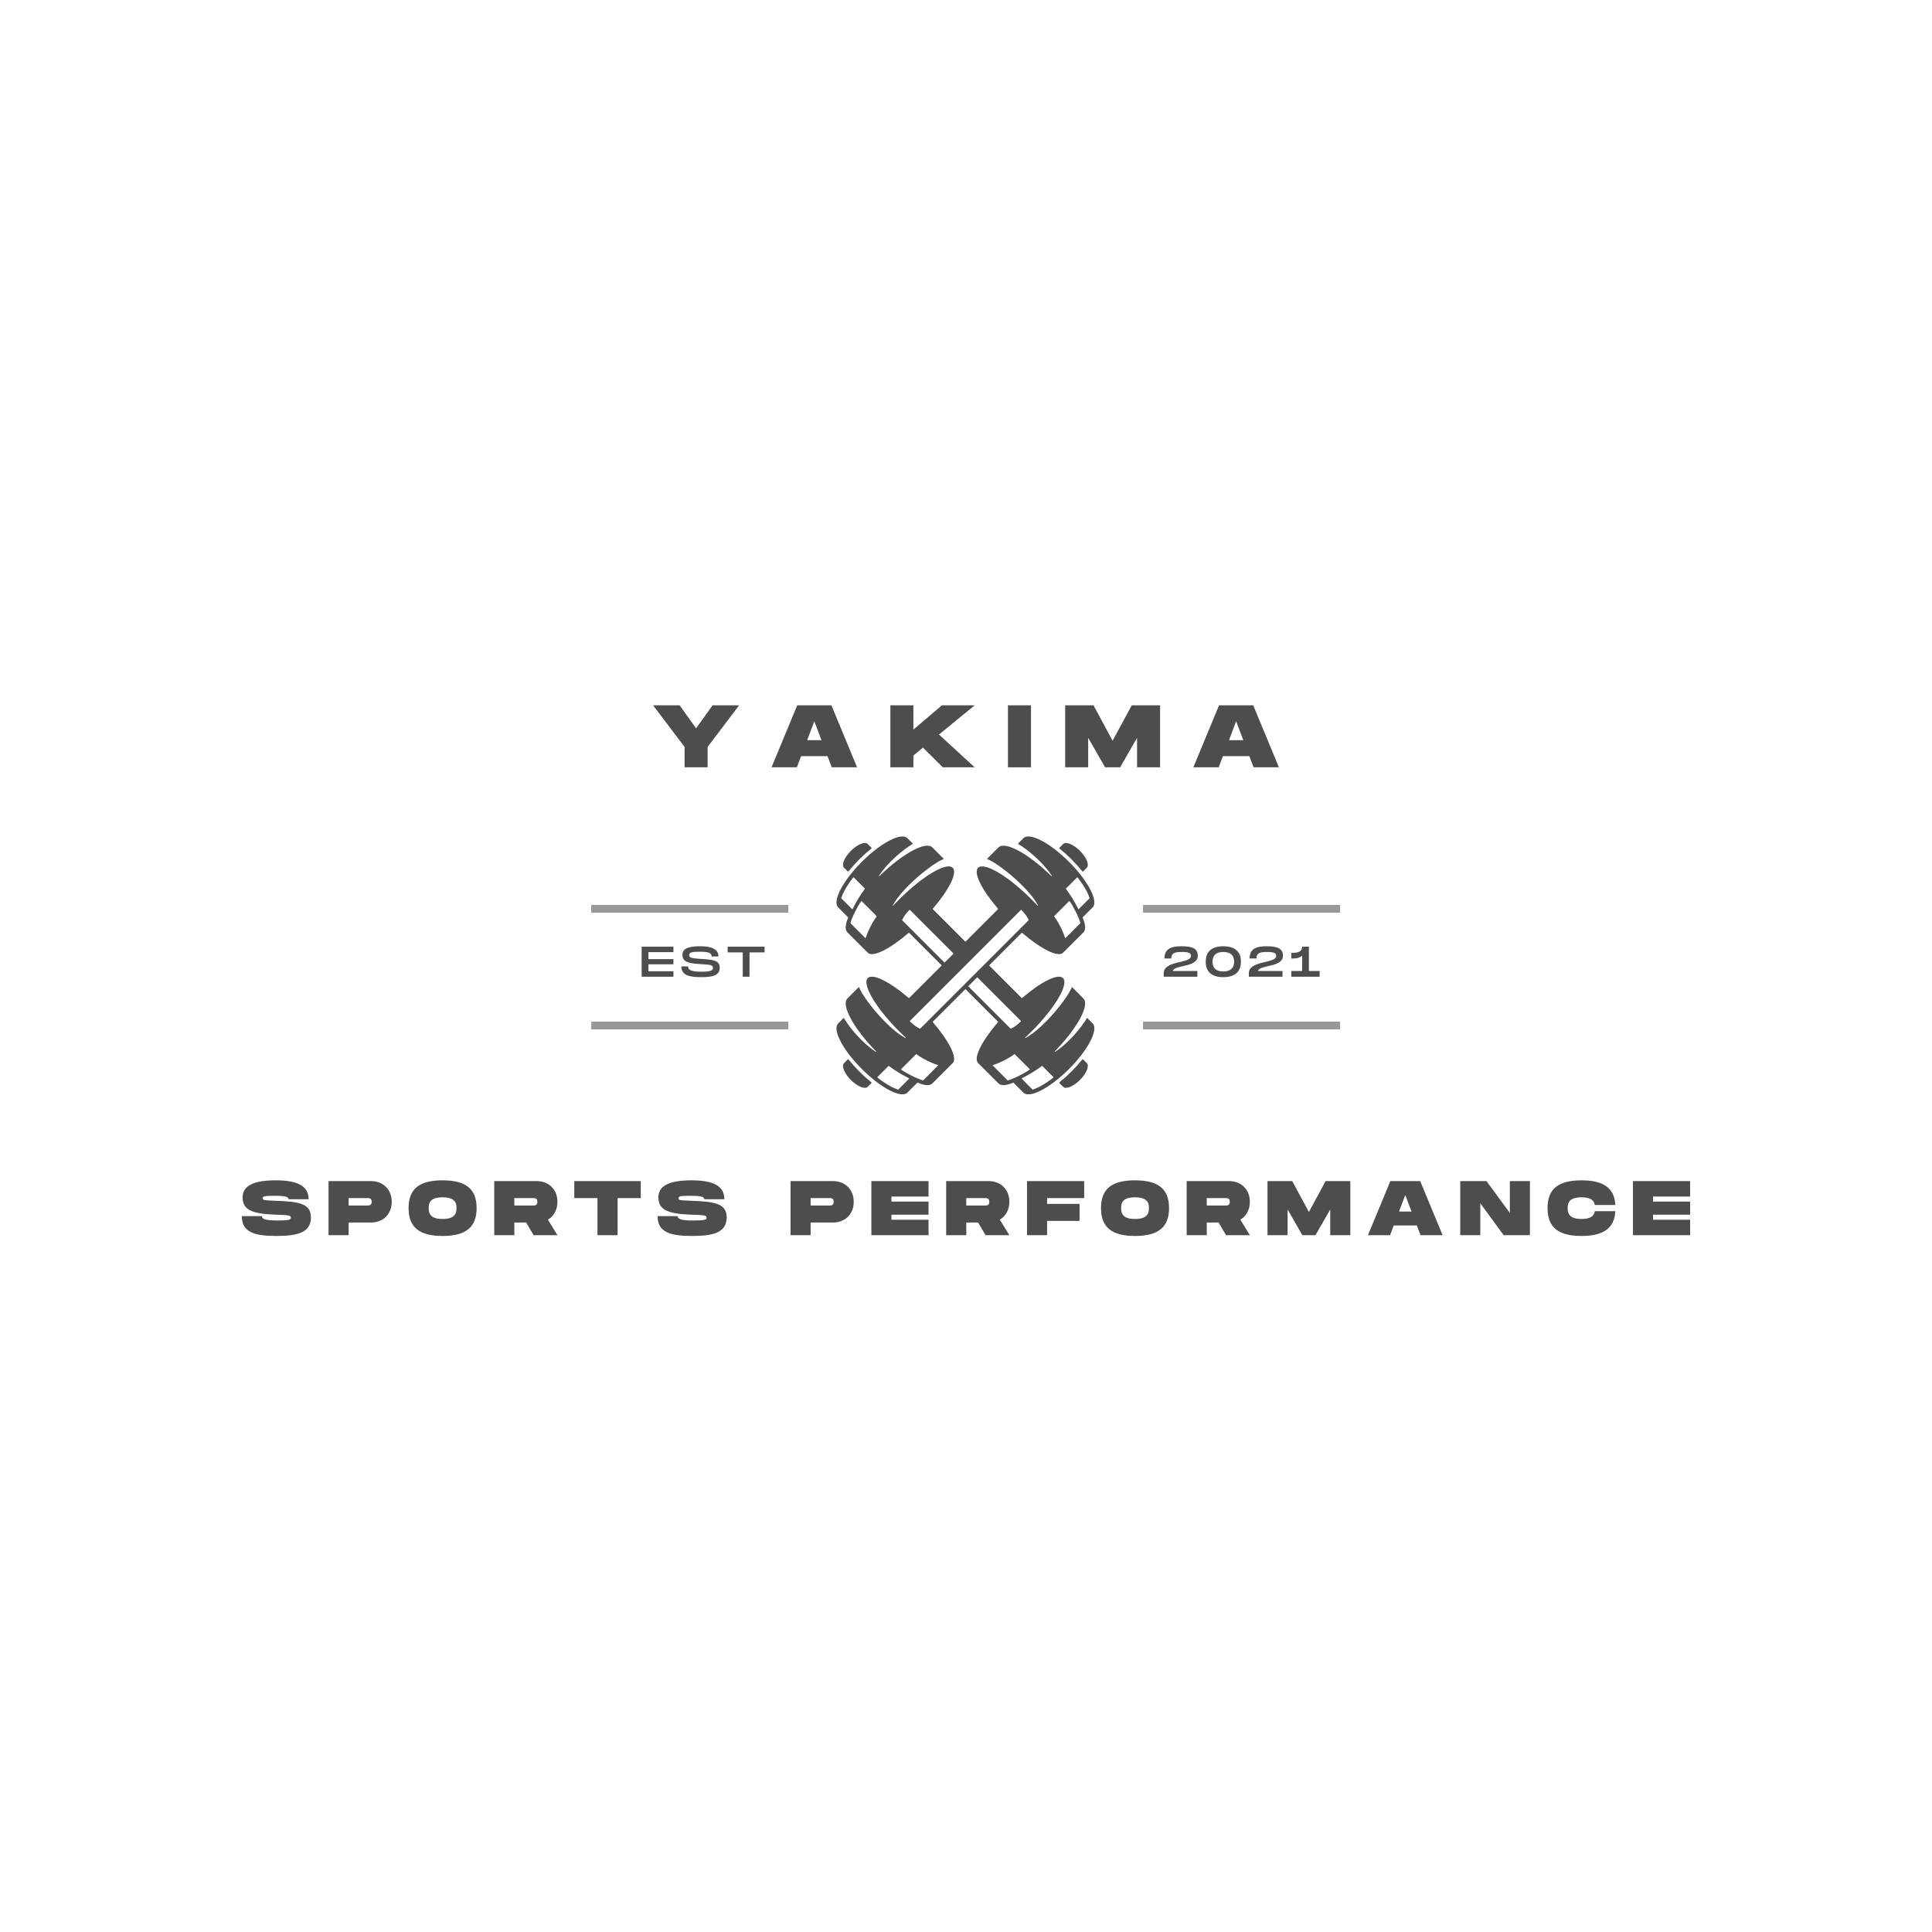 <?xml version="1.0" encoding="UTF-8"?><svg xmlns="http://www.w3.org/2000/svg" xmlns:xlink="http://www.w3.org/1999/xlink" width="375" zoomAndPan="magnify" viewBox="0 0 375 375" height="375" preserveAspectRatio="xMidYMid meet" version="1.0"><defs><g><g id="glyph-0-0"><path d="M 0.406 0 L 6.574 0 L 6.574 -1.059 L 1.723 -1.059 L 1.723 -2.414 L 6.574 -2.414 L 6.574 -3.414 L 1.723 -3.414 L 1.723 -4.773 L 6.574 -4.773 L 6.574 -5.832 L 0.406 -5.832 Z M 0.406 0 "/></g><g id="glyph-0-1"><path d="M 4.172 0.082 C 6.258 0.082 7.773 -0.199 7.773 -1.75 C 7.773 -3.215 6.348 -3.332 4.047 -3.465 C 2.242 -3.574 1.848 -3.691 1.848 -4.199 C 1.848 -4.684 2.242 -4.855 3.832 -4.855 C 5.523 -4.855 6.207 -4.664 6.207 -3.934 L 7.523 -3.934 C 7.523 -5.363 6.18 -5.914 4 -5.914 C 1.848 -5.914 0.531 -5.547 0.531 -4.266 C 0.531 -2.965 1.543 -2.574 4.047 -2.449 C 6.082 -2.34 6.457 -2.258 6.457 -1.699 C 6.457 -1.184 5.898 -0.977 4.258 -0.977 C 2.215 -0.977 1.641 -1.293 1.641 -2 L 0.324 -2 C 0.324 -0.324 1.781 0.082 4.172 0.082 Z M 4.172 0.082 "/></g><g id="glyph-0-2"><path d="M 3.25 0 L 4.566 0 L 4.566 -4.723 L 7.488 -4.723 L 7.488 -5.832 L 0.324 -5.832 L 0.324 -4.723 L 3.25 -4.723 Z M 3.25 0 "/></g><g id="glyph-1-0"><path d="M 6.289 0 L 10.758 0 L 10.758 -3.953 L 16.875 -12.031 L 11.723 -12.031 L 8.523 -7.562 L 5.328 -12.031 L 0.172 -12.031 L 6.289 -3.953 Z M 6.289 0 "/></g><g id="glyph-1-1"><path d="M 0.172 0 L 5.086 0 L 5.91 -2.164 L 11.035 -2.164 L 11.859 0 L 16.773 0 L 11.789 -12.031 L 5.156 -12.031 Z M 7.082 -5.258 L 8.473 -8.938 L 9.863 -5.258 Z M 7.082 -5.258 "/></g><g id="glyph-1-2"><path d="M 0.344 0 L 4.812 0 L 4.812 -2.285 L 6.668 -3.816 L 10.52 0 L 16.707 0 L 9.777 -6.359 L 16.707 -12.031 L 10.348 -12.031 L 4.812 -7.32 L 4.812 -12.031 L 0.344 -12.031 Z M 0.344 0 "/></g><g id="glyph-1-3"><path d="M 0.344 0 L 4.812 0 L 4.812 -12.031 L 0.344 -12.031 Z M 0.344 0 "/></g><g id="glyph-1-4"><path d="M 0.344 0 L 4.812 0 L 4.812 -5.723 L 8.094 0 L 11.016 0 L 14.301 -5.723 L 14.301 0 L 18.766 0 L 18.766 -12.031 L 13.27 -12.031 L 9.555 -5.156 L 5.844 -12.031 L 0.344 -12.031 Z M 0.344 0 "/></g><g id="glyph-2-0"><path d="M 6.855 0.148 C 11.16 0.148 13.559 -0.586 13.559 -3.48 C 13.559 -6.227 10.996 -6.512 6.855 -6.676 C 4.574 -6.766 4.199 -6.75 4.199 -7.156 C 4.199 -7.559 4.574 -7.648 6.406 -7.648 C 8.309 -7.648 9.211 -7.531 9.211 -6.977 L 13.109 -6.977 C 13.109 -9.66 10.801 -10.648 6.703 -10.648 C 2.566 -10.648 0.301 -9.66 0.301 -7.352 C 0.301 -4.906 2.113 -4.125 6.855 -3.977 C 9.316 -3.898 9.66 -3.84 9.66 -3.391 C 9.66 -3 9.316 -2.852 7.004 -2.852 C 4.531 -2.852 4.051 -3.195 4.051 -3.703 L 0.148 -3.703 C 0.148 -0.586 2.551 0.148 6.855 0.148 Z M 6.855 0.148 "/></g><g id="glyph-2-1"><path d="M 0.301 0 L 4.199 0 L 4.199 -2.461 L 8.551 -2.461 C 10.934 -2.461 12.57 -4.141 12.57 -6.48 C 12.57 -8.82 10.934 -10.5 8.551 -10.5 L 0.301 -10.5 Z M 4.199 -5.762 L 4.199 -7.199 L 7.801 -7.199 C 8.191 -7.199 8.672 -7.199 8.672 -6.48 C 8.672 -5.762 8.191 -5.762 7.801 -5.762 Z M 4.199 -5.762 "/></g><g id="glyph-2-2"><path d="M 6.75 0.148 C 11.355 0.148 13.352 -1.621 13.352 -5.266 C 13.352 -8.895 11.355 -10.648 6.75 -10.648 C 2.129 -10.648 0.148 -8.91 0.148 -5.266 C 0.148 -1.605 2.129 0.148 6.75 0.148 Z M 6.75 -3.148 C 4.453 -3.148 4.051 -4.141 4.051 -5.266 C 4.051 -6.375 4.441 -7.352 6.75 -7.352 C 9.059 -7.352 9.449 -6.359 9.449 -5.266 C 9.449 -4.156 9.047 -3.148 6.75 -3.148 Z M 6.75 -3.148 "/></g><g id="glyph-2-3"><path d="M 0.301 0 L 4.199 0 L 4.199 -2.461 L 6.496 -2.461 L 7.949 0 L 12.57 0 L 10.711 -3.016 C 11.863 -3.691 12.57 -4.949 12.57 -6.48 C 12.57 -8.82 10.934 -10.5 8.551 -10.5 L 0.301 -10.5 Z M 4.199 -5.762 L 4.199 -7.199 L 7.801 -7.199 C 8.191 -7.199 8.672 -7.199 8.672 -6.48 C 8.672 -5.762 8.191 -5.762 7.801 -5.762 Z M 4.199 -5.762 "/></g><g id="glyph-2-4"><path d="M 4.648 0 L 8.551 0 L 8.551 -7.199 L 13.051 -7.199 L 13.051 -10.5 L 0.148 -10.5 L 0.148 -7.199 L 4.648 -7.199 Z M 4.648 0 "/></g><g id="glyph-2-5"/><g id="glyph-2-6"><path d="M 0.301 0 L 11.398 0 L 11.398 -3 L 4.199 -3 L 4.199 -3.977 L 11.398 -3.977 L 11.398 -6.523 L 4.199 -6.523 L 4.199 -7.5 L 11.398 -7.5 L 11.398 -10.5 L 0.301 -10.5 Z M 0.301 0 "/></g><g id="glyph-2-7"><path d="M 0.301 0 L 4.199 0 L 4.199 -2.773 L 10.5 -2.773 L 10.5 -6.074 L 4.199 -6.074 L 4.199 -7.199 L 11.398 -7.199 L 11.398 -10.5 L 0.301 -10.5 Z M 0.301 0 "/></g><g id="glyph-2-8"><path d="M 0.301 0 L 4.199 0 L 4.199 -4.996 L 7.066 0 L 9.613 0 L 12.48 -4.996 L 12.48 0 L 16.379 0 L 16.379 -10.5 L 11.578 -10.5 L 8.34 -4.5 L 5.102 -10.5 L 0.301 -10.5 Z M 0.301 0 "/></g><g id="glyph-2-9"><path d="M 0.148 0 L 4.441 0 L 5.16 -1.891 L 9.629 -1.891 L 10.352 0 L 14.641 0 L 10.289 -10.5 L 4.5 -10.5 Z M 6.18 -4.59 L 7.395 -7.801 L 8.609 -4.59 Z M 6.18 -4.59 "/></g><g id="glyph-2-10"><path d="M 0.301 0 L 4.199 0 L 4.199 -6.195 L 8.73 0 L 13.828 0 L 13.828 -10.5 L 9.93 -10.5 L 9.93 -4.305 L 5.398 -10.5 L 0.301 -10.5 Z M 0.301 0 "/></g><g id="glyph-2-11"><path d="M 6.75 0.148 C 10.965 0.148 13.141 -1.336 13.305 -4.664 L 9.316 -4.664 C 9.164 -3.66 8.398 -3.148 6.75 -3.148 C 4.453 -3.148 4.051 -4.141 4.051 -5.266 C 4.051 -6.375 4.441 -7.352 6.75 -7.352 C 8.398 -7.352 9.164 -6.855 9.316 -5.863 L 13.305 -5.863 C 13.141 -9.18 10.949 -10.648 6.75 -10.648 C 2.129 -10.648 0.148 -8.91 0.148 -5.266 C 0.148 -1.605 2.129 0.148 6.75 0.148 Z M 6.75 0.148 "/></g><g id="glyph-3-0"><path d="M 0.324 0 L 6.855 0 L 6.855 -1.109 L 2.082 -1.109 C 2.441 -2.398 6.938 -1.723 6.938 -4.082 C 6.938 -5.531 5.766 -5.914 3.758 -5.914 C 1.832 -5.914 0.465 -5.473 0.465 -3.539 L 1.793 -3.539 C 1.793 -4.566 2.406 -4.809 3.84 -4.809 C 5.289 -4.809 5.625 -4.559 5.625 -4.016 C 5.625 -2.551 0.324 -3.184 0.324 -0.699 Z M 0.324 0 "/></g><g id="glyph-3-1"><path d="M 3.742 0.082 C 6.047 0.082 7.156 -1.023 7.156 -2.926 C 7.156 -4.816 6.047 -5.914 3.742 -5.914 C 1.426 -5.914 0.324 -4.824 0.324 -2.926 C 0.324 -1.016 1.426 0.082 3.742 0.082 Z M 3.742 -1.023 C 2.348 -1.023 1.641 -1.691 1.641 -2.926 C 1.641 -4.148 2.34 -4.809 3.742 -4.809 C 5.141 -4.809 5.84 -4.141 5.84 -2.926 C 5.84 -1.699 5.133 -1.023 3.742 -1.023 Z M 3.742 -1.023 "/></g><g id="glyph-3-2"><path d="M 0.406 0 L 5.906 0 L 5.906 -1.109 L 3.816 -1.109 L 3.816 -5.832 L 2.5 -5.832 C 2.5 -4.633 1.266 -4.633 0.406 -4.633 L 0.406 -3.531 C 1.016 -3.531 1.883 -3.531 2.516 -4.09 L 2.5 -1.109 L 0.406 -1.109 Z M 0.406 0 "/></g></g></defs><rect x="-37.5" width="450" fill="rgb(100%, 100%, 100%)" y="-37.5" height="450" fill-opacity="1"/><rect x="-37.5" width="450" fill="rgb(100%, 100%, 100%)" y="-37.5" height="450" fill-opacity="1"/><rect x="-37.5" width="450" fill="rgb(100%, 100%, 100%)" y="-37.5" height="450" fill-opacity="1"/><path stroke-linecap="butt" transform="matrix(1.495, 0, 0, 1.5, 114.763, 176.4)" fill="none" stroke-linejoin="miter" d="M -0.001 -0.001 L 25.583 -0.001 " stroke="rgb(59.61%, 59.61%, 59.219%)" stroke-width="1" stroke-opacity="1" stroke-miterlimit="4"/><path stroke-linecap="butt" transform="matrix(1.495, 0, 0, 1.5, 221.863, 176.4)" fill="none" stroke-linejoin="miter" d="M 0 -0.001 L 25.584 -0.001 " stroke="rgb(59.61%, 59.61%, 59.219%)" stroke-width="1" stroke-opacity="1" stroke-miterlimit="4"/><path stroke-linecap="butt" transform="matrix(1.495, 0, 0, 1.5, 114.763, 199.05)" fill="none" stroke-linejoin="miter" d="M -0.001 0.001 L 25.583 0.001 " stroke="rgb(59.61%, 59.61%, 59.219%)" stroke-width="1" stroke-opacity="1" stroke-miterlimit="4"/><path stroke-linecap="butt" transform="matrix(1.495, 0, 0, 1.5, 221.863, 199.05)" fill="none" stroke-linejoin="miter" d="M 0 0.001 L 25.584 0.001 " stroke="rgb(59.61%, 59.61%, 59.219%)" stroke-width="1" stroke-opacity="1" stroke-miterlimit="4"/><path fill="rgb(30.199%, 30.199%, 30.199%)" d="M 205.641 164.695 C 207.277 166.016 208.758 167.496 210.078 169.133 C 210.125 169.191 210.176 169.191 210.23 169.141 L 210.949 168.418 C 211.484 167.883 210.887 166.422 209.621 165.152 C 208.352 163.883 206.887 163.289 206.355 163.82 L 205.633 164.543 C 205.578 164.598 205.582 164.648 205.641 164.695 Z M 169.133 164.695 C 167.496 166.016 166.016 167.496 164.695 169.133 C 164.648 169.191 164.598 169.191 164.543 169.141 L 163.82 168.418 C 163.289 167.883 163.883 166.422 165.152 165.152 C 166.422 163.883 167.883 163.289 168.418 163.82 L 169.141 164.543 C 169.195 164.598 169.191 164.648 169.133 164.695 Z M 198.281 193.684 C 198.324 193.73 198.371 193.73 198.418 193.691 C 202.082 190.551 205.371 188.883 206.336 189.848 C 207.508 191.02 204.77 195.664 200.215 200.215 C 199.805 200.625 199.395 201.023 198.984 201.402 C 198.961 201.422 198.957 201.445 198.977 201.473 C 198.996 201.496 199.016 201.5 199.043 201.484 C 202.699 199.48 207.273 193.637 208.008 191.664 C 208.035 191.594 208.074 191.582 208.129 191.637 L 210.297 193.809 C 211.566 195.074 209.074 199.633 204.711 204.09 C 204.691 204.109 204.691 204.133 204.711 204.156 C 204.73 204.184 204.754 204.188 204.777 204.168 C 207.438 202.453 210.027 199.27 210.945 197.641 C 210.98 197.586 211.016 197.582 211.062 197.625 L 212.086 198.648 C 213.262 199.824 211.203 203.785 207.496 207.492 C 203.785 211.203 199.824 213.262 198.652 212.086 L 196.695 210.133 C 195.352 210.707 194.316 210.805 193.809 210.297 L 189.848 206.336 C 188.883 205.371 190.551 202.082 193.691 198.418 C 193.73 198.371 193.727 198.324 193.684 198.281 L 187.387 191.984 L 181.09 198.281 C 181.047 198.324 181.043 198.371 181.082 198.418 C 184.223 202.082 185.891 205.371 184.926 206.336 L 180.965 210.297 C 180.457 210.805 179.422 210.707 178.078 210.133 L 176.121 212.086 C 174.949 213.258 170.988 211.203 167.281 207.492 C 163.57 203.785 161.512 199.824 162.688 198.652 L 163.711 197.625 C 163.758 197.582 163.793 197.586 163.828 197.641 C 164.746 199.27 167.336 202.453 169.996 204.168 C 170.02 204.188 170.043 204.184 170.062 204.16 C 170.082 204.133 170.082 204.109 170.059 204.09 C 165.699 199.633 163.207 195.074 164.477 193.809 L 166.645 191.637 C 166.699 191.582 166.738 191.594 166.766 191.664 C 167.5 193.637 172.074 199.48 175.73 201.488 C 175.758 201.5 175.777 201.496 175.797 201.473 C 175.816 201.445 175.812 201.422 175.789 201.402 C 175.379 201.023 174.969 200.629 174.559 200.215 C 170.004 195.664 167.266 191.02 168.438 189.848 C 169.402 188.883 172.691 190.551 176.355 193.691 C 176.402 193.73 176.449 193.73 176.492 193.684 L 182.789 187.387 L 176.492 181.09 C 176.449 181.043 176.402 181.043 176.355 181.082 C 172.691 184.223 169.398 185.891 168.438 184.926 L 164.477 180.965 C 163.977 180.465 164.062 179.453 164.613 178.141 C 164.633 178.098 164.625 178.062 164.594 178.027 L 162.688 176.121 C 161.512 174.949 163.57 170.988 167.277 167.277 C 170.988 163.57 174.949 161.512 176.121 162.688 L 177.145 163.711 C 177.191 163.758 177.188 163.797 177.129 163.828 C 175.5 164.746 172.32 167.336 170.602 169.996 C 170.586 170.02 170.59 170.043 170.613 170.062 C 170.637 170.082 170.66 170.082 170.684 170.062 C 175.141 165.699 179.699 163.207 180.965 164.477 L 183.133 166.645 C 183.188 166.699 183.18 166.742 183.109 166.766 C 181.133 167.5 175.289 172.074 173.285 175.73 C 173.27 175.758 173.277 175.777 173.301 175.797 C 173.324 175.816 173.348 175.812 173.371 175.789 C 173.75 175.379 174.145 174.969 174.555 174.559 C 179.109 170.004 183.754 167.266 184.926 168.438 C 185.887 169.402 184.219 172.691 181.082 176.355 C 181.039 176.402 181.043 176.449 181.086 176.492 L 187.387 182.789 L 193.684 176.492 C 193.73 176.449 193.73 176.402 193.691 176.355 C 190.551 172.691 188.883 169.398 189.848 168.438 C 191.02 167.266 195.664 170.004 200.215 174.559 C 200.625 174.969 201.023 175.379 201.402 175.789 C 201.422 175.812 201.445 175.816 201.473 175.797 C 201.496 175.777 201.5 175.758 201.484 175.73 C 199.48 172.074 193.637 167.5 191.664 166.766 C 191.594 166.738 191.582 166.699 191.637 166.645 L 193.809 164.477 C 195.074 163.207 199.633 165.699 204.09 170.059 C 204.109 170.082 204.133 170.082 204.16 170.062 C 204.184 170.043 204.188 170.02 204.168 169.996 C 202.453 167.336 199.27 164.746 197.641 163.828 C 197.586 163.793 197.582 163.758 197.625 163.711 L 198.648 162.688 C 199.824 161.512 203.781 163.57 207.492 167.277 C 211.203 170.988 213.262 174.949 212.086 176.121 L 210.18 178.027 C 210.148 178.062 210.141 178.098 210.156 178.141 C 210.711 179.453 210.797 180.465 210.297 180.965 L 206.336 184.926 C 205.371 185.887 202.082 184.223 198.418 181.082 C 198.371 181.043 198.324 181.043 198.281 181.09 L 191.984 187.387 Z M 187.934 191.434 L 196.117 199.617 C 196.148 199.648 196.184 199.656 196.223 199.645 C 196.578 199.52 197.297 199.094 198.133 198.277 C 198.18 198.23 198.18 198.18 198.133 198.133 L 189.684 189.684 Z M 185.09 185.09 L 176.641 176.641 C 176.594 176.594 176.543 176.594 176.496 176.641 C 175.68 177.477 175.254 178.195 175.129 178.547 C 175.117 178.59 175.125 178.625 175.152 178.656 L 183.336 186.84 L 185.09 185.086 Z M 167.848 172.445 L 165.723 170.32 C 165.684 170.277 165.645 170.281 165.605 170.328 C 164.938 171.168 164.348 172.062 163.84 173.008 C 163.617 173.422 163.438 173.852 163.293 174.297 C 163.281 174.324 163.289 174.352 163.312 174.375 L 165.371 176.434 C 165.422 176.484 165.465 176.477 165.496 176.41 C 166.164 175.051 166.953 173.762 167.855 172.547 C 167.883 172.508 167.879 172.477 167.848 172.441 Z M 170.133 177.793 L 167.27 174.934 C 167.23 174.891 167.191 174.891 167.152 174.941 C 166.555 175.734 165.406 177.93 165.074 179.133 C 165.066 179.164 165.07 179.188 165.094 179.207 L 167.922 182.039 C 167.941 182.059 167.969 182.066 167.996 182.059 C 168.023 182.051 168.043 182.035 168.051 182.004 C 168.406 180.867 169.188 179.227 170.141 177.895 C 170.164 177.859 170.164 177.824 170.133 177.793 Z M 198.34 209.402 L 200.398 211.461 C 200.422 211.484 200.449 211.488 200.477 211.48 C 200.922 211.336 201.352 211.152 201.766 210.934 C 202.711 210.426 203.605 209.836 204.445 209.168 C 204.492 209.129 204.492 209.09 204.453 209.047 L 202.328 206.926 C 202.297 206.895 202.262 206.891 202.227 206.918 C 201.008 207.82 199.719 208.605 198.359 209.277 C 198.297 209.309 198.289 209.352 198.34 209.402 Z M 192.766 206.719 C 192.738 206.73 192.723 206.746 192.715 206.777 C 192.707 206.805 192.715 206.828 192.734 206.852 L 195.562 209.68 C 195.586 209.703 195.609 209.707 195.641 209.699 C 196.844 209.367 199.039 208.219 199.832 207.621 C 199.883 207.582 199.883 207.543 199.84 207.5 L 196.98 204.641 C 196.949 204.609 196.914 204.605 196.879 204.633 C 195.547 205.586 193.906 206.367 192.766 206.719 Z M 205.641 210.078 C 205.582 210.125 205.578 210.176 205.633 210.23 L 206.355 210.953 C 206.891 211.484 208.352 210.887 209.621 209.621 C 210.891 208.352 211.484 206.887 210.953 206.355 L 210.23 205.633 C 210.176 205.578 210.125 205.582 210.078 205.641 C 208.758 207.277 207.277 208.754 205.641 210.078 Z M 206.926 172.445 C 206.895 172.477 206.891 172.512 206.918 172.547 C 207.82 173.766 208.609 175.055 209.277 176.414 C 209.309 176.477 209.352 176.484 209.402 176.434 L 211.461 174.375 C 211.484 174.352 211.488 174.328 211.48 174.297 C 211.336 173.852 211.152 173.422 210.934 173.008 C 210.426 172.062 209.836 171.168 209.168 170.328 C 209.129 170.281 209.09 170.277 209.051 170.32 Z M 204.641 177.793 C 204.609 177.824 204.605 177.859 204.633 177.895 C 205.586 179.227 206.367 180.867 206.719 182.004 C 206.73 182.035 206.746 182.051 206.777 182.059 C 206.805 182.066 206.828 182.059 206.852 182.039 L 209.68 179.207 C 209.699 179.188 209.707 179.164 209.699 179.133 C 209.367 177.93 208.219 175.734 207.621 174.941 C 207.582 174.891 207.543 174.891 207.5 174.934 Z M 176.434 209.402 C 176.484 209.352 176.477 209.309 176.414 209.277 C 175.051 208.605 173.766 207.82 172.547 206.918 C 172.508 206.891 172.477 206.895 172.441 206.926 L 170.32 209.047 C 170.277 209.09 170.281 209.129 170.328 209.168 C 171.168 209.836 172.062 210.426 173.008 210.934 C 173.422 211.152 173.852 211.336 174.297 211.48 C 174.324 211.488 174.352 211.484 174.375 211.461 Z M 182.008 206.719 C 180.867 206.367 179.227 205.586 177.895 204.633 C 177.859 204.605 177.824 204.609 177.793 204.641 L 174.934 207.5 C 174.891 207.543 174.891 207.582 174.941 207.621 C 175.734 208.219 177.93 209.367 179.133 209.699 C 179.164 209.707 179.188 209.703 179.211 209.68 L 182.039 206.852 C 182.059 206.832 182.066 206.805 182.059 206.777 C 182.051 206.746 182.035 206.73 182.008 206.723 Z M 198.133 176.641 L 176.641 198.133 C 176.594 198.18 176.594 198.23 176.641 198.277 C 177.473 199.094 178.195 199.52 178.547 199.645 C 178.59 199.656 178.625 199.648 178.656 199.617 L 199.617 178.656 C 199.648 178.625 199.656 178.59 199.641 178.547 C 199.52 178.195 199.094 177.477 198.277 176.641 C 198.227 176.594 198.18 176.594 198.133 176.641 Z M 169.133 210.078 C 167.496 208.758 166.016 207.277 164.695 205.641 C 164.648 205.582 164.598 205.578 164.543 205.633 L 163.82 206.355 C 163.289 206.891 163.883 208.352 165.152 209.621 C 166.422 210.891 167.883 211.484 168.418 210.953 L 169.141 210.23 C 169.195 210.176 169.191 210.125 169.133 210.078 Z M 169.133 210.078 " fill-opacity="1" fill-rule="evenodd"/><g fill="rgb(30.199%, 30.199%, 30.199%)" fill-opacity="1"><use x="124.138" y="189.583" xmlns:xlink="http://www.w3.org/1999/xlink" xlink:href="#glyph-0-0" xlink:type="simple" xlink:actuate="onLoad" xlink:show="embed"/></g><g fill="rgb(30.199%, 30.199%, 30.199%)" fill-opacity="1"><use x="131.927" y="189.583" xmlns:xlink="http://www.w3.org/1999/xlink" xlink:href="#glyph-0-1" xlink:type="simple" xlink:actuate="onLoad" xlink:show="embed"/></g><g fill="rgb(30.199%, 30.199%, 30.199%)" fill-opacity="1"><use x="140.916" y="189.583" xmlns:xlink="http://www.w3.org/1999/xlink" xlink:href="#glyph-0-2" xlink:type="simple" xlink:actuate="onLoad" xlink:show="embed"/></g><g fill="rgb(30.199%, 30.199%, 30.199%)" fill-opacity="1"><use x="126.59" y="148.932" xmlns:xlink="http://www.w3.org/1999/xlink" xlink:href="#glyph-1-0" xlink:type="simple" xlink:actuate="onLoad" xlink:show="embed"/></g><g fill="rgb(30.199%, 30.199%, 30.199%)" fill-opacity="1"><use x="149.585" y="148.932" xmlns:xlink="http://www.w3.org/1999/xlink" xlink:href="#glyph-1-1" xlink:type="simple" xlink:actuate="onLoad" xlink:show="embed"/></g><g fill="rgb(30.199%, 30.199%, 30.199%)" fill-opacity="1"><use x="172.477" y="148.932" xmlns:xlink="http://www.w3.org/1999/xlink" xlink:href="#glyph-1-2" xlink:type="simple" xlink:actuate="onLoad" xlink:show="embed"/></g><g fill="rgb(30.199%, 30.199%, 30.199%)" fill-opacity="1"><use x="195.3" y="148.932" xmlns:xlink="http://www.w3.org/1999/xlink" xlink:href="#glyph-1-3" xlink:type="simple" xlink:actuate="onLoad" xlink:show="embed"/></g><g fill="rgb(30.199%, 30.199%, 30.199%)" fill-opacity="1"><use x="206.403" y="148.932" xmlns:xlink="http://www.w3.org/1999/xlink" xlink:href="#glyph-1-4" xlink:type="simple" xlink:actuate="onLoad" xlink:show="embed"/></g><g fill="rgb(30.199%, 30.199%, 30.199%)" fill-opacity="1"><use x="231.46" y="148.932" xmlns:xlink="http://www.w3.org/1999/xlink" xlink:href="#glyph-1-1" xlink:type="simple" xlink:actuate="onLoad" xlink:show="embed"/></g><g fill="rgb(30.199%, 30.199%, 30.199%)" fill-opacity="1"><use x="46.79" y="239.75" xmlns:xlink="http://www.w3.org/1999/xlink" xlink:href="#glyph-2-0" xlink:type="simple" xlink:actuate="onLoad" xlink:show="embed"/></g><g fill="rgb(30.199%, 30.199%, 30.199%)" fill-opacity="1"><use x="63.47" y="239.75" xmlns:xlink="http://www.w3.org/1999/xlink" xlink:href="#glyph-2-1" xlink:type="simple" xlink:actuate="onLoad" xlink:show="embed"/></g><g fill="rgb(30.199%, 30.199%, 30.199%)" fill-opacity="1"><use x="79.16" y="239.75" xmlns:xlink="http://www.w3.org/1999/xlink" xlink:href="#glyph-2-2" xlink:type="simple" xlink:actuate="onLoad" xlink:show="embed"/></g><g fill="rgb(30.199%, 30.199%, 30.199%)" fill-opacity="1"><use x="95.63" y="239.75" xmlns:xlink="http://www.w3.org/1999/xlink" xlink:href="#glyph-2-3" xlink:type="simple" xlink:actuate="onLoad" xlink:show="embed"/></g><g fill="rgb(30.199%, 30.199%, 30.199%)" fill-opacity="1"><use x="111.32" y="239.75" xmlns:xlink="http://www.w3.org/1999/xlink" xlink:href="#glyph-2-4" xlink:type="simple" xlink:actuate="onLoad" xlink:show="embed"/></g><g fill="rgb(30.199%, 30.199%, 30.199%)" fill-opacity="1"><use x="127.49" y="239.75" xmlns:xlink="http://www.w3.org/1999/xlink" xlink:href="#glyph-2-0" xlink:type="simple" xlink:actuate="onLoad" xlink:show="embed"/></g><g fill="rgb(30.199%, 30.199%, 30.199%)" fill-opacity="1"><use x="144.17" y="239.75" xmlns:xlink="http://www.w3.org/1999/xlink" xlink:href="#glyph-2-5" xlink:type="simple" xlink:actuate="onLoad" xlink:show="embed"/></g><g fill="rgb(30.199%, 30.199%, 30.199%)" fill-opacity="1"><use x="153.14" y="239.75" xmlns:xlink="http://www.w3.org/1999/xlink" xlink:href="#glyph-2-1" xlink:type="simple" xlink:actuate="onLoad" xlink:show="embed"/></g><g fill="rgb(30.199%, 30.199%, 30.199%)" fill-opacity="1"><use x="168.83" y="239.75" xmlns:xlink="http://www.w3.org/1999/xlink" xlink:href="#glyph-2-6" xlink:type="simple" xlink:actuate="onLoad" xlink:show="embed"/></g><g fill="rgb(30.199%, 30.199%, 30.199%)" fill-opacity="1"><use x="183.35" y="239.75" xmlns:xlink="http://www.w3.org/1999/xlink" xlink:href="#glyph-2-3" xlink:type="simple" xlink:actuate="onLoad" xlink:show="embed"/></g><g fill="rgb(30.199%, 30.199%, 30.199%)" fill-opacity="1"><use x="199.04" y="239.75" xmlns:xlink="http://www.w3.org/1999/xlink" xlink:href="#glyph-2-7" xlink:type="simple" xlink:actuate="onLoad" xlink:show="embed"/></g><g fill="rgb(30.199%, 30.199%, 30.199%)" fill-opacity="1"><use x="213.56" y="239.75" xmlns:xlink="http://www.w3.org/1999/xlink" xlink:href="#glyph-2-2" xlink:type="simple" xlink:actuate="onLoad" xlink:show="embed"/></g><g fill="rgb(30.199%, 30.199%, 30.199%)" fill-opacity="1"><use x="230.03" y="239.75" xmlns:xlink="http://www.w3.org/1999/xlink" xlink:href="#glyph-2-3" xlink:type="simple" xlink:actuate="onLoad" xlink:show="embed"/></g><g fill="rgb(30.199%, 30.199%, 30.199%)" fill-opacity="1"><use x="245.72" y="239.75" xmlns:xlink="http://www.w3.org/1999/xlink" xlink:href="#glyph-2-8" xlink:type="simple" xlink:actuate="onLoad" xlink:show="embed"/></g><g fill="rgb(30.199%, 30.199%, 30.199%)" fill-opacity="1"><use x="265.37" y="239.75" xmlns:xlink="http://www.w3.org/1999/xlink" xlink:href="#glyph-2-9" xlink:type="simple" xlink:actuate="onLoad" xlink:show="embed"/></g><g fill="rgb(30.199%, 30.199%, 30.199%)" fill-opacity="1"><use x="283.13" y="239.75" xmlns:xlink="http://www.w3.org/1999/xlink" xlink:href="#glyph-2-10" xlink:type="simple" xlink:actuate="onLoad" xlink:show="embed"/></g><g fill="rgb(30.199%, 30.199%, 30.199%)" fill-opacity="1"><use x="300.23" y="239.75" xmlns:xlink="http://www.w3.org/1999/xlink" xlink:href="#glyph-2-11" xlink:type="simple" xlink:actuate="onLoad" xlink:show="embed"/></g><g fill="rgb(30.199%, 30.199%, 30.199%)" fill-opacity="1"><use x="316.655" y="239.75" xmlns:xlink="http://www.w3.org/1999/xlink" xlink:href="#glyph-2-6" xlink:type="simple" xlink:actuate="onLoad" xlink:show="embed"/></g><g fill="rgb(30.199%, 30.199%, 30.199%)" fill-opacity="1"><use x="225.552" y="189.583" xmlns:xlink="http://www.w3.org/1999/xlink" xlink:href="#glyph-3-0" xlink:type="simple" xlink:actuate="onLoad" xlink:show="embed"/></g><g fill="rgb(30.199%, 30.199%, 30.199%)" fill-opacity="1"><use x="233.707" y="189.583" xmlns:xlink="http://www.w3.org/1999/xlink" xlink:href="#glyph-3-1" xlink:type="simple" xlink:actuate="onLoad" xlink:show="embed"/></g><g fill="rgb(30.199%, 30.199%, 30.199%)" fill-opacity="1"><use x="242.08" y="189.583" xmlns:xlink="http://www.w3.org/1999/xlink" xlink:href="#glyph-3-0" xlink:type="simple" xlink:actuate="onLoad" xlink:show="embed"/></g><g fill="rgb(30.199%, 30.199%, 30.199%)" fill-opacity="1"><use x="250.235" y="189.583" xmlns:xlink="http://www.w3.org/1999/xlink" xlink:href="#glyph-3-2" xlink:type="simple" xlink:actuate="onLoad" xlink:show="embed"/></g></svg>
